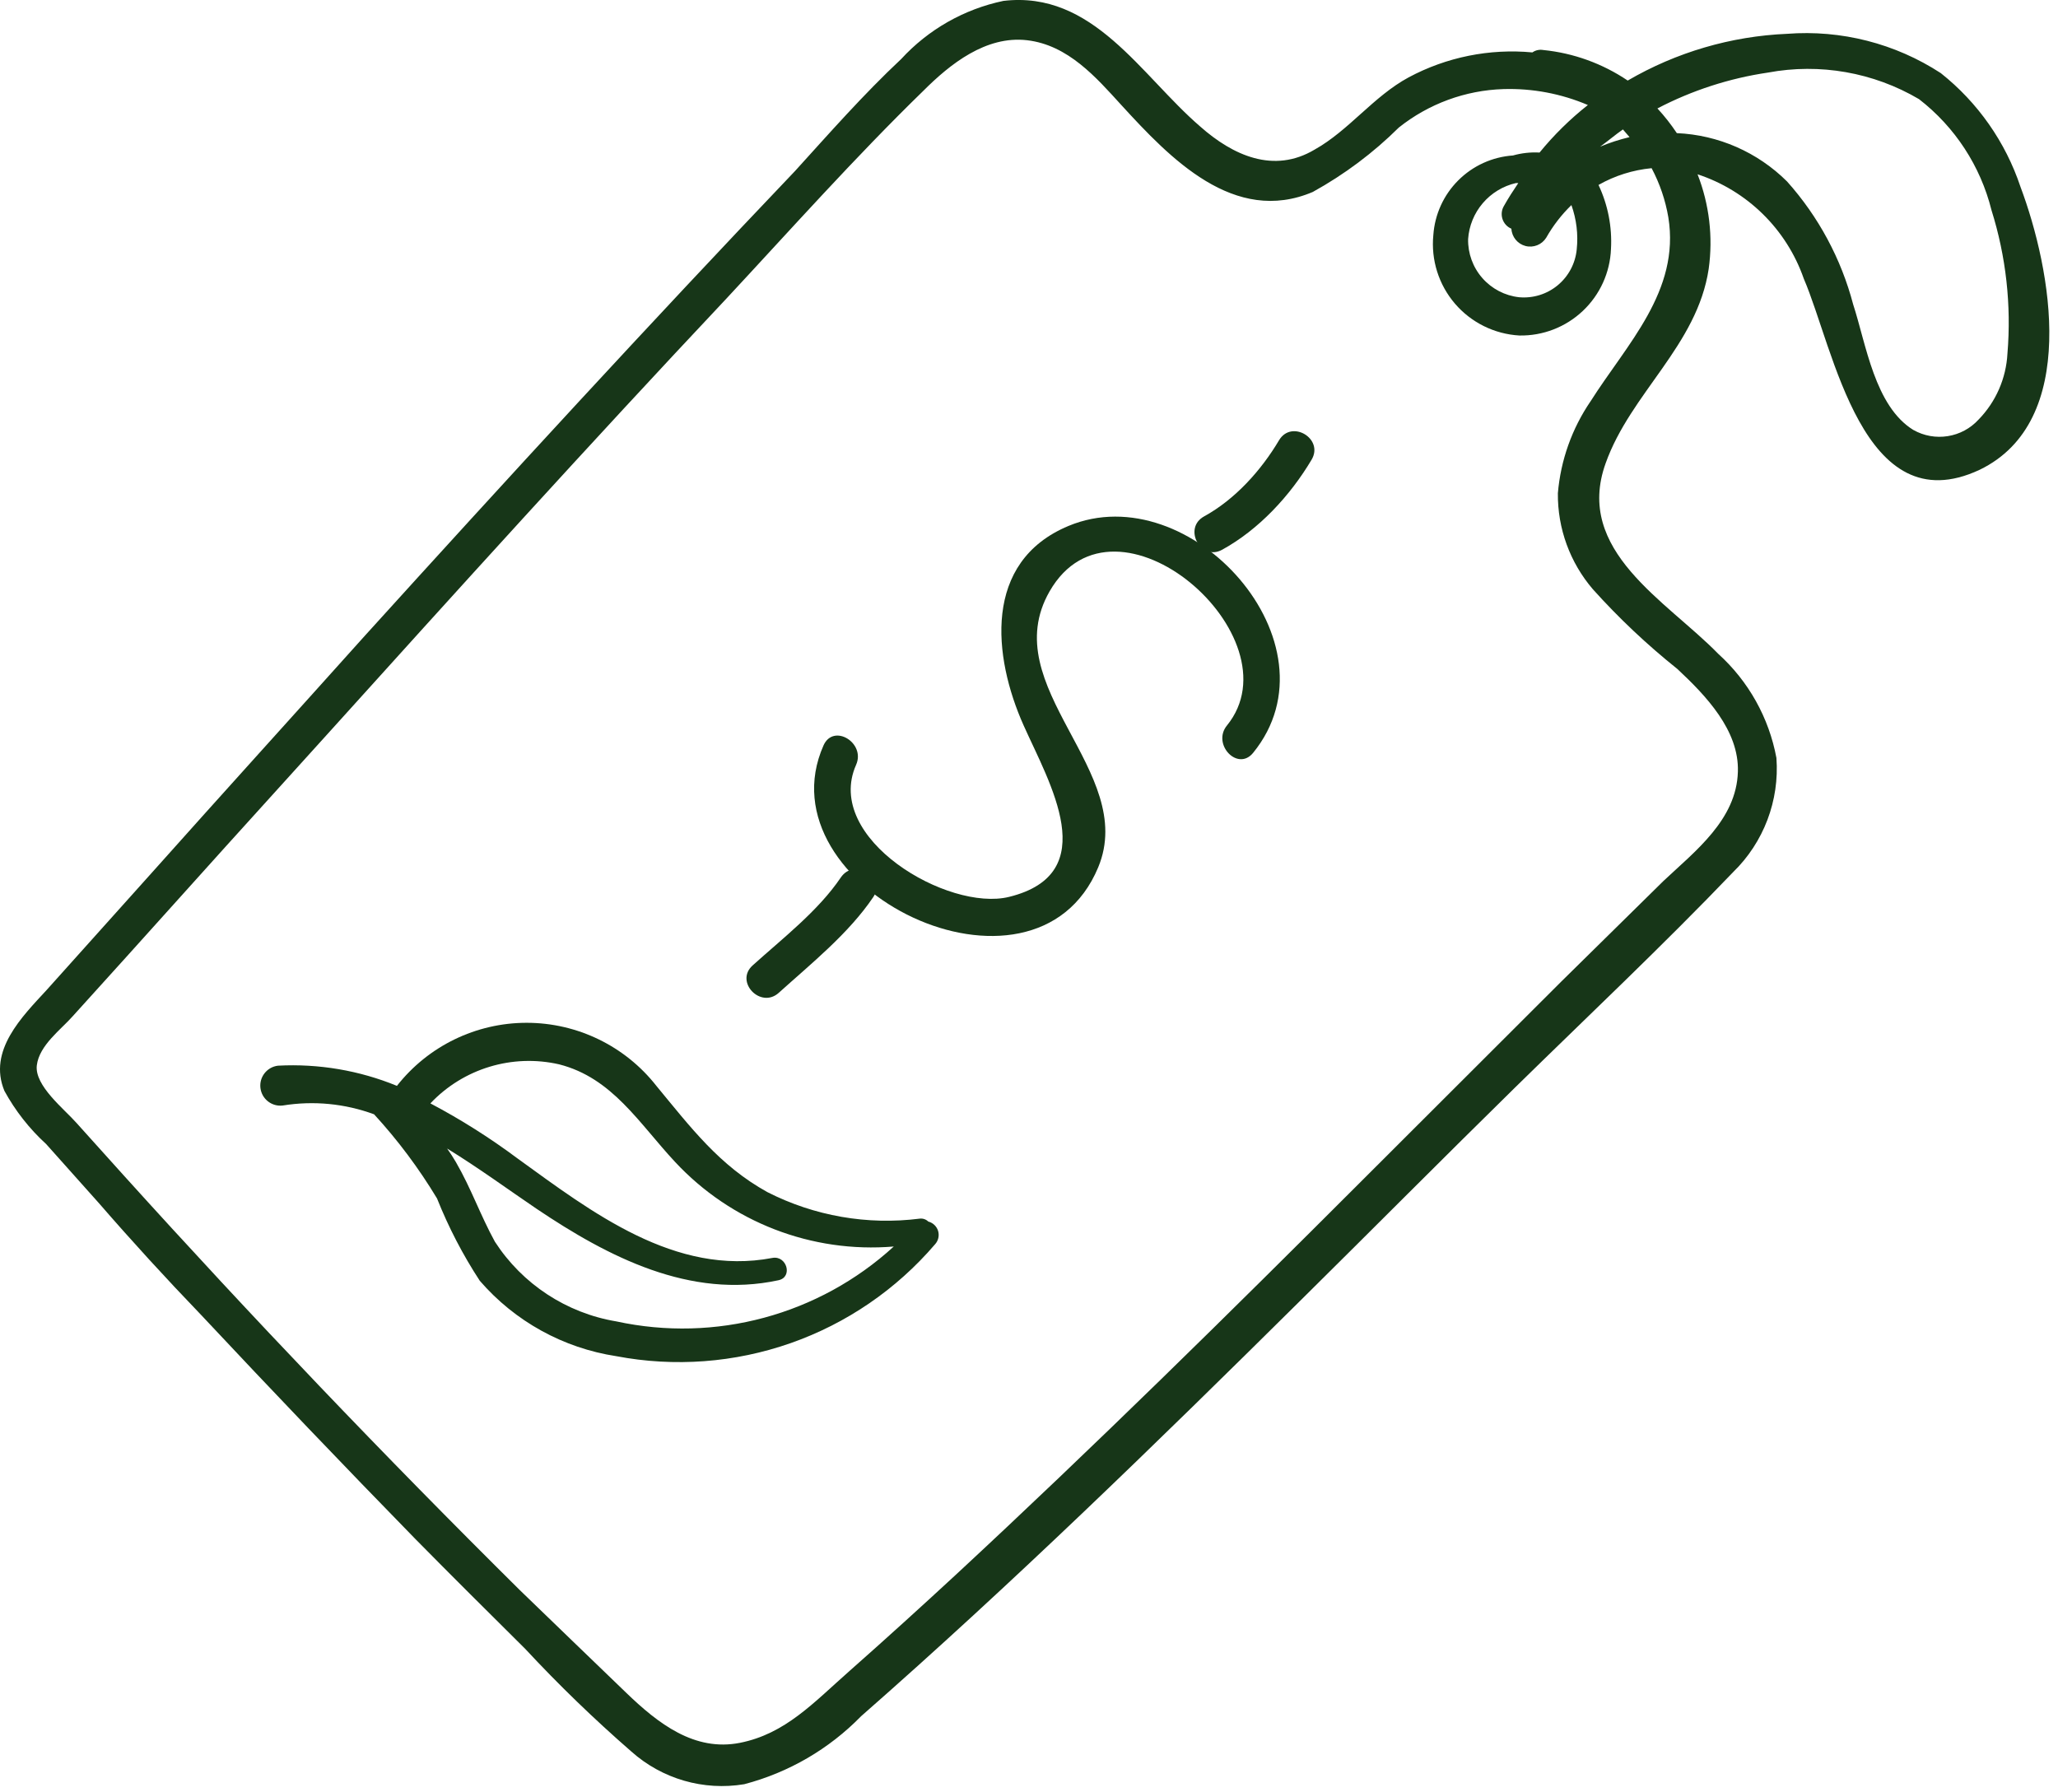 <svg width="62" height="54" viewBox="0 0 62 54" fill="none" xmlns="http://www.w3.org/2000/svg">
<path d="M60.869 5.627C60.418 4.277 59.584 3.087 58.469 2.203C57.097 1.309 55.469 0.893 53.837 1.019C52.146 1.091 50.498 1.575 49.037 2.427C48.278 1.915 47.404 1.598 46.493 1.507C46.378 1.486 46.26 1.512 46.165 1.579C44.875 1.458 43.578 1.72 42.437 2.331C41.373 2.907 40.637 3.931 39.605 4.507C38.373 5.243 37.141 4.683 36.157 3.811C34.365 2.267 32.933 -0.293 30.229 0.027C29.044 0.275 27.967 0.888 27.149 1.779C26.013 2.843 24.981 4.019 23.949 5.155C19.557 9.763 15.261 14.443 11.005 19.139C8.853 21.539 6.725 23.883 4.605 26.259L1.405 29.827C0.669 30.627 -0.371 31.651 0.133 32.867L0.133 32.867C0.461 33.466 0.885 34.007 1.389 34.467L2.989 36.259C3.97 37.39 4.994 38.51 6.061 39.619C8.194 41.897 10.346 44.147 12.517 46.371C13.613 47.483 14.717 48.579 15.821 49.675C16.832 50.763 17.901 51.796 19.021 52.771C19.947 53.597 21.197 53.959 22.421 53.755C23.758 53.404 24.975 52.697 25.941 51.707C30.501 47.707 34.861 43.459 39.189 39.171C41.349 37.035 43.493 34.875 45.637 32.771C47.781 30.667 50.085 28.499 52.213 26.275C53.135 25.378 53.612 24.118 53.517 22.835C53.293 21.626 52.677 20.524 51.765 19.699C50.205 18.099 47.421 16.595 48.373 13.955C49.125 11.843 51.133 10.403 51.477 8.099C51.611 7.137 51.495 6.156 51.141 5.251C52.639 5.744 53.822 6.906 54.341 8.395C55.253 10.507 56.109 15.803 59.637 14.155C62.653 12.699 61.805 8.123 60.869 5.627L60.869 5.627ZM47.501 7.515C47.46 7.936 47.255 8.323 46.93 8.593C46.605 8.863 46.186 8.993 45.765 8.955C45.336 8.908 44.941 8.701 44.657 8.377C44.373 8.053 44.22 7.634 44.229 7.203C44.256 6.805 44.411 6.426 44.67 6.122C44.929 5.818 45.279 5.605 45.669 5.515H45.741C45.589 5.739 45.444 5.963 45.309 6.203C45.237 6.322 45.221 6.466 45.264 6.598C45.307 6.73 45.405 6.837 45.533 6.891C45.546 7.138 45.718 7.348 45.957 7.411C46.197 7.473 46.449 7.373 46.581 7.163C46.786 6.801 47.042 6.469 47.341 6.179C47.494 6.607 47.549 7.064 47.501 7.515L47.501 7.515ZM48.893 3.9L49.093 4.132V4.131C48.789 4.203 48.492 4.3 48.205 4.419C48.461 4.235 48.653 4.067 48.893 3.899V3.9ZM47.917 12.091C47.356 12.914 47.017 13.867 46.933 14.86C46.922 15.921 47.298 16.95 47.989 17.755C48.77 18.624 49.621 19.426 50.533 20.155C51.389 20.955 52.397 22.003 52.356 23.251C52.316 24.699 51.06 25.651 50.116 26.54L47.028 29.58L41.028 35.572C37.028 39.572 32.972 43.572 28.796 47.444C27.74 48.42 26.684 49.379 25.596 50.34C24.509 51.299 23.661 52.236 22.293 52.508C20.925 52.779 19.829 51.931 18.861 50.996C17.893 50.06 16.733 48.948 15.661 47.908C11.575 43.86 7.602 39.7 3.741 35.428L2.301 33.828C1.933 33.412 1.037 32.708 1.109 32.099C1.181 31.491 1.845 31.011 2.189 30.619L3.837 28.796C5.805 26.604 7.778 24.417 9.757 22.236C13.757 17.804 17.757 13.38 21.869 9.012C23.828 6.908 25.757 4.74 27.821 2.732C28.621 1.932 29.701 1.068 30.941 1.212C32.181 1.356 33.029 2.34 33.781 3.164C35.245 4.764 37.181 6.796 39.557 5.78V5.779C40.503 5.256 41.373 4.605 42.141 3.843C43.039 3.127 44.145 2.72 45.293 2.684C46.166 2.658 47.033 2.821 47.837 3.164C47.301 3.587 46.813 4.067 46.381 4.596C46.111 4.581 45.841 4.611 45.581 4.684C44.958 4.727 44.373 4.993 43.932 5.434C43.49 5.875 43.224 6.461 43.181 7.084C43.108 7.832 43.343 8.577 43.832 9.148C44.322 9.719 45.022 10.065 45.773 10.108C46.483 10.121 47.169 9.855 47.685 9.367C48.201 8.88 48.506 8.209 48.533 7.499C48.57 6.836 48.441 6.173 48.157 5.572C48.649 5.292 49.194 5.121 49.757 5.067C50.003 5.531 50.173 6.03 50.261 6.548C50.621 8.772 49.005 10.372 47.917 12.092L47.917 12.091ZM57.645 12.956C56.477 12.236 56.221 10.371 55.829 9.171H55.829C55.467 7.796 54.785 6.527 53.837 5.467C52.951 4.585 51.766 4.065 50.517 4.011C50.342 3.748 50.147 3.499 49.932 3.267C50.974 2.723 52.099 2.358 53.261 2.187C54.825 1.895 56.442 2.179 57.813 2.987C58.896 3.825 59.665 5.003 59.996 6.331C60.435 7.727 60.598 9.194 60.477 10.651C60.438 11.4 60.128 12.108 59.605 12.643C59.361 12.909 59.035 13.084 58.679 13.14C58.323 13.197 57.959 13.132 57.645 12.955L57.645 12.956Z" fill="#173618"/>
<path d="M27.966 36.803C27.898 36.737 27.804 36.704 27.71 36.715C26.134 36.916 24.534 36.637 23.118 35.916C21.67 35.115 20.806 33.963 19.774 32.715C18.832 31.515 17.392 30.815 15.866 30.815C14.341 30.815 12.9 31.515 11.958 32.715C10.823 32.249 9.599 32.042 8.374 32.107C8.043 32.147 7.806 32.448 7.846 32.779C7.886 33.111 8.187 33.347 8.518 33.307C9.443 33.157 10.391 33.248 11.27 33.572C11.985 34.351 12.62 35.201 13.166 36.107C13.512 36.975 13.943 37.806 14.454 38.587C15.511 39.81 16.969 40.615 18.566 40.859C20.321 41.193 22.133 41.057 23.819 40.466C25.505 39.875 27.004 38.848 28.166 37.492C28.267 37.384 28.303 37.232 28.263 37.09C28.221 36.949 28.109 36.84 27.966 36.803ZM18.566 39.811C17.065 39.56 15.738 38.689 14.91 37.411C14.47 36.611 14.198 35.811 13.734 35.011C13.654 34.873 13.566 34.737 13.47 34.603C14.422 35.187 15.326 35.851 16.166 36.419C18.318 37.867 20.79 39.147 23.454 38.571C23.894 38.475 23.702 37.819 23.27 37.899C20.342 38.459 17.822 36.515 15.598 34.907C14.765 34.285 13.885 33.728 12.966 33.243C13.959 32.191 15.436 31.744 16.846 32.067C18.446 32.475 19.246 33.835 20.334 35.003L20.334 35.003C22.023 36.821 24.453 37.762 26.926 37.555C24.67 39.619 21.553 40.46 18.566 39.811L18.566 39.811Z" fill="#173618"/>
<path d="M38.533 13.264C37.995 14.171 37.209 15.046 36.275 15.558C35.629 15.913 36.173 16.917 36.818 16.563C37.928 15.954 38.871 14.931 39.514 13.849C39.889 13.217 38.91 12.63 38.533 13.264Z" fill="#173618"/>
<path d="M25.329 26.439C24.651 27.444 23.569 28.278 22.673 29.087C22.126 29.581 22.917 30.404 23.462 29.911C24.441 29.028 25.568 28.125 26.31 27.025C26.722 26.414 25.74 25.83 25.329 26.439Z" fill="#173618"/>
<path d="M37.752 22.682C40.43 19.39 35.861 14.316 32.191 15.845C29.601 16.924 29.915 19.792 30.838 21.855C31.615 23.593 33.247 26.323 30.397 27.022C28.561 27.473 24.804 25.266 25.791 23.043C26.085 22.38 25.11 21.785 24.81 22.457C22.902 26.756 31.157 30.768 33.085 26.13C34.288 23.236 29.967 20.7 31.62 17.817C33.599 14.368 39.13 19.194 36.963 21.858C36.504 22.421 37.288 23.252 37.752 22.682L37.752 22.682Z" fill="#173618"/>
</svg>
